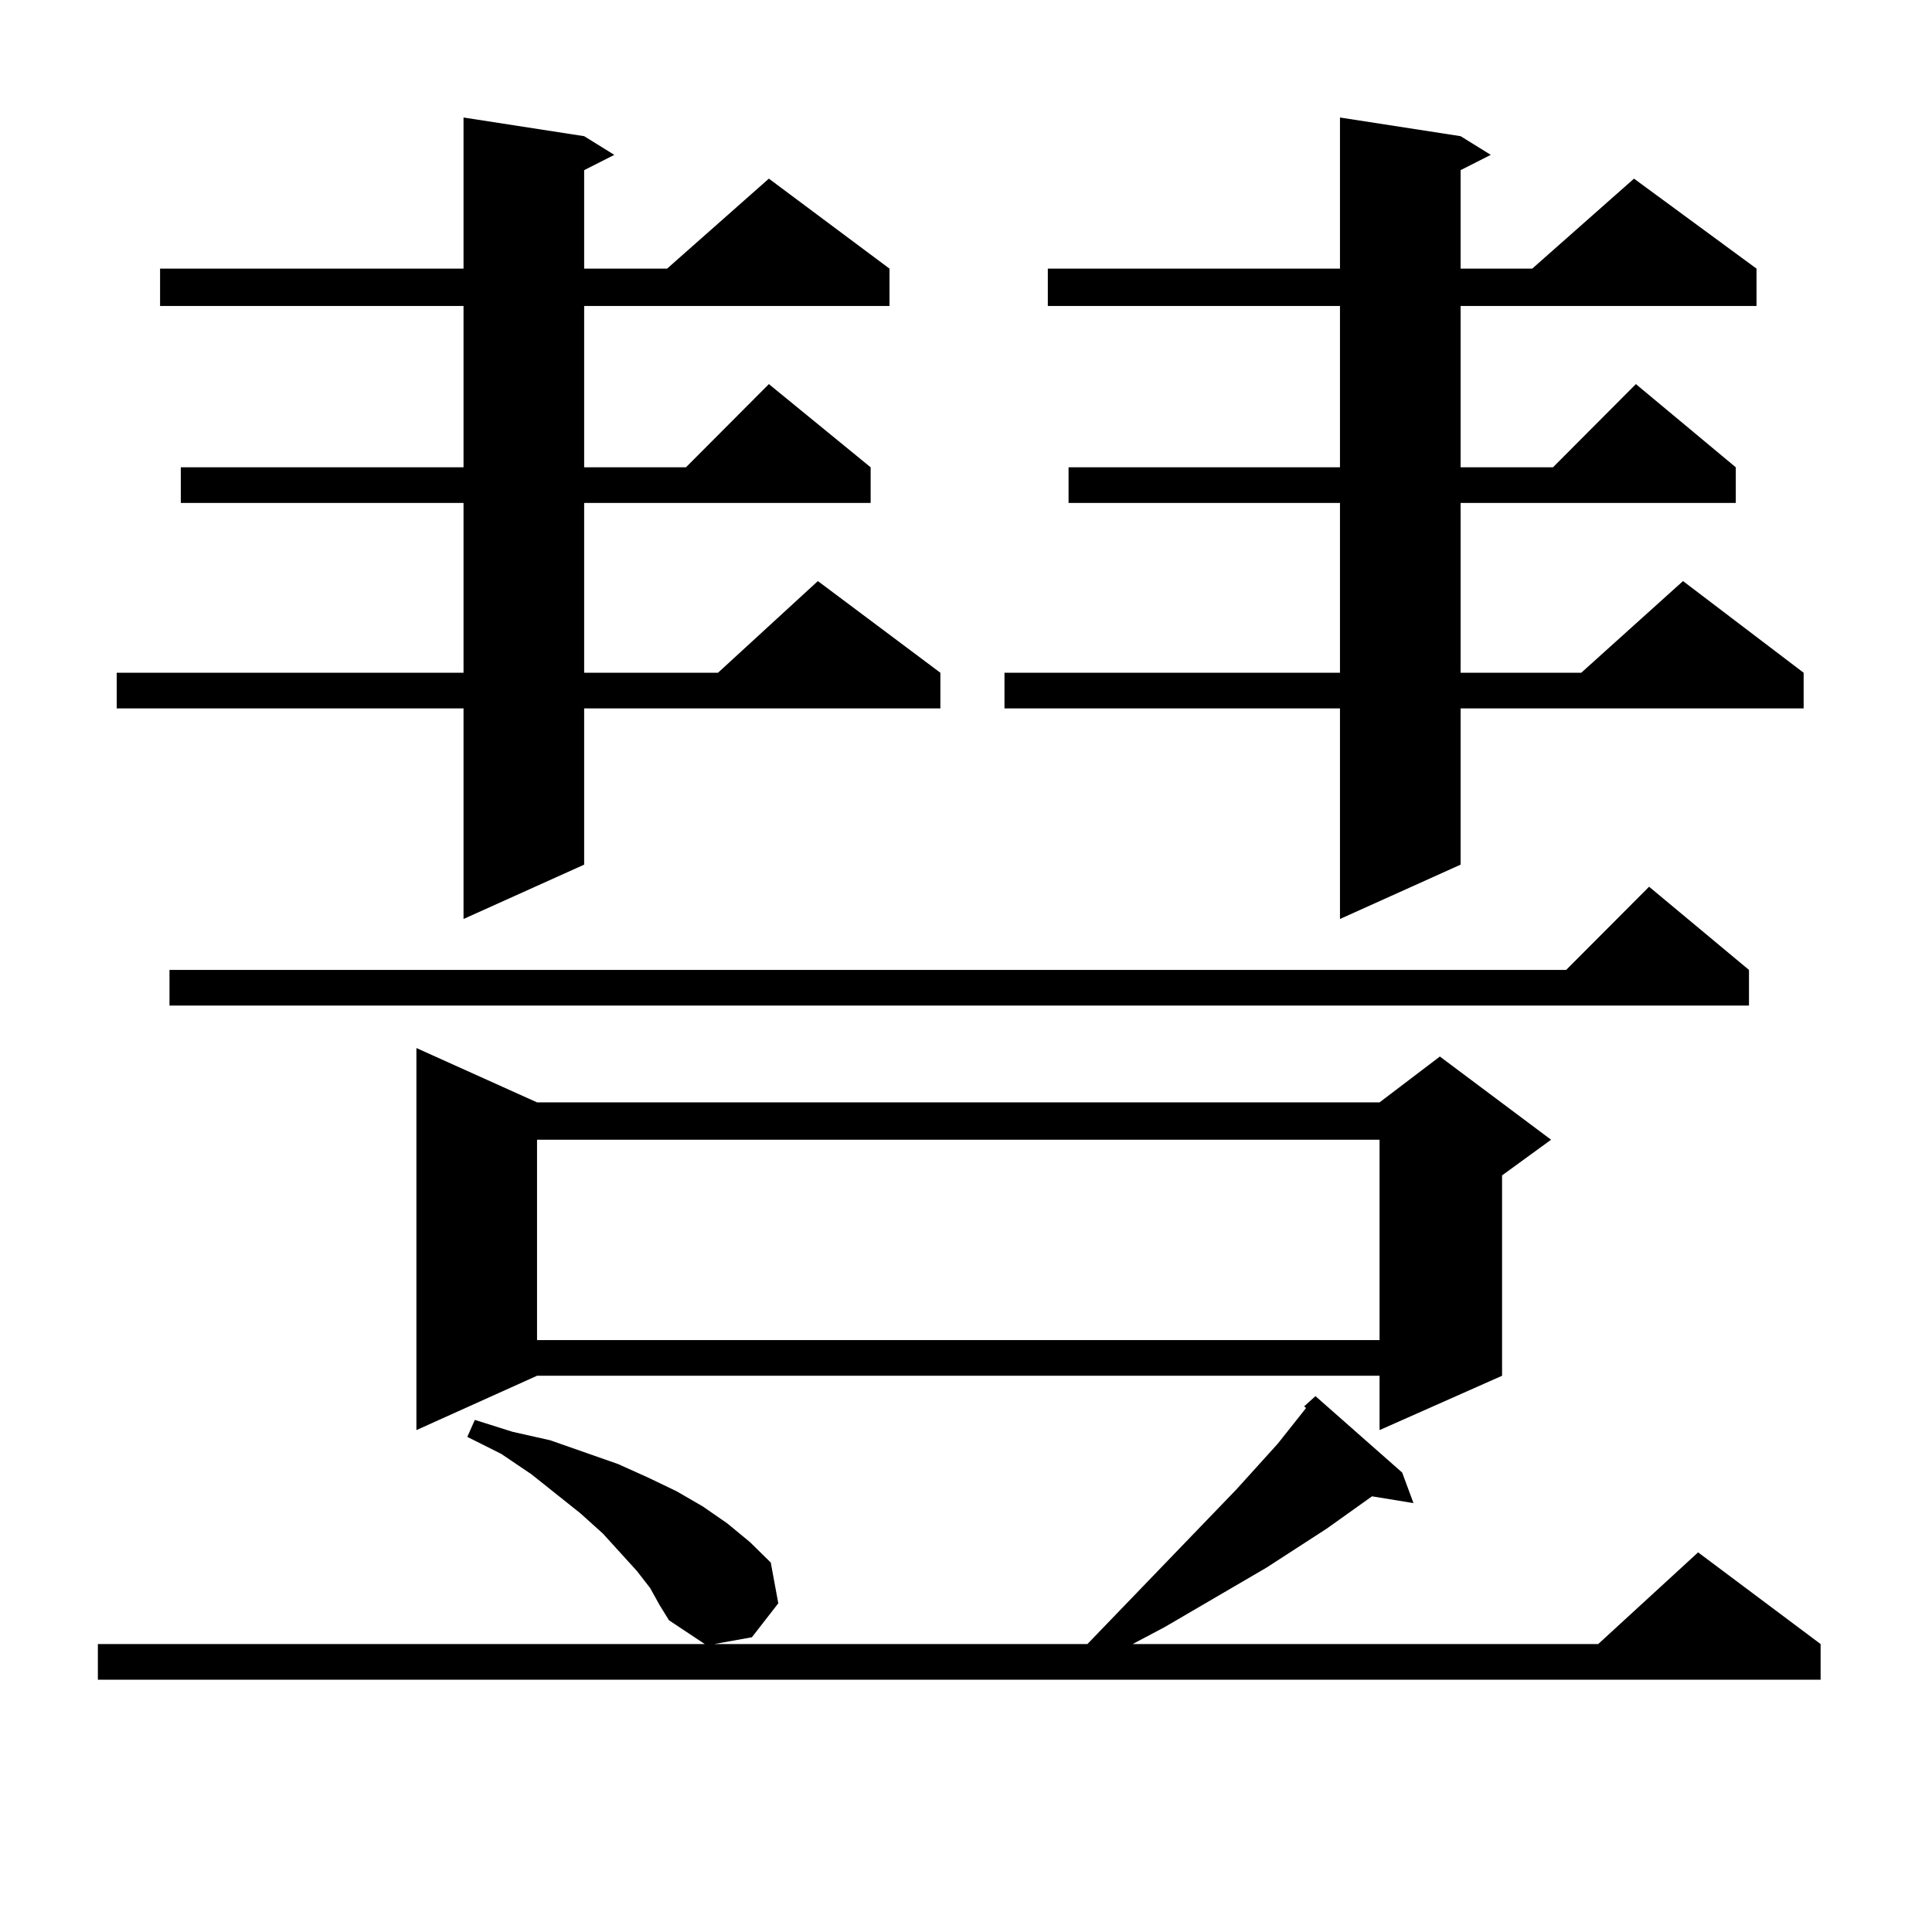 <?xml version="1.0" encoding="utf-8"?>
<!-- Generator: Adobe Illustrator 16.0.0, SVG Export Plug-In . SVG Version: 6.00 Build 0)  -->
<!DOCTYPE svg PUBLIC "-//W3C//DTD SVG 1.1//EN" "http://www.w3.org/Graphics/SVG/1.1/DTD/svg11.dtd">
<svg version="1.1" id="图层_1" xmlns="http://www.w3.org/2000/svg" xmlns:xlink="http://www.w3.org/1999/xlink" x="0px" y="0px"
	 width="1000px" height="1000px" viewBox="0 0 1000 1000" enable-background="new 0 0 1000 1000" xml:space="preserve">
<path d="M336.504,821.953l-6.829-8.789l-17.561-19.336l-11.707-10.547l-25.365-20.215l-15.609-10.547l-17.561-8.789l3.902-8.789
	l19.512,6.152l19.512,4.395l17.561,6.152l17.561,6.152l15.609,7.031l14.634,7.031l13.658,7.91l12.683,8.789l11.707,9.668
	l10.731,10.547l3.902,21.094l-13.658,17.578l-19.512,3.516H562.84l77.071-79.98l21.463-23.73l14.634-18.457l-0.976-0.879
	l5.854-5.273l44.877,39.551l5.854,15.82l-21.463-3.516l-23.414,16.699l-31.219,20.215l-52.682,30.762l-16.585,8.789h240.97
	l51.706-47.461l63.413,47.461v18.457H50.657v-18.457h314.139l-18.536-12.305l-4.878-7.91L336.504,821.953z M302.358,70.488
	l15.609,9.668l-15.609,7.91v50.977h42.926l52.682-46.582l62.438,46.582v19.336H302.358v83.496h52.682l42.926-43.066l52.682,43.066
	v18.457H302.358v87.891h69.267l51.706-47.461l63.413,47.461v18.457H302.358v80.859l-62.438,28.125V366.68H60.413v-18.457h179.508
	v-87.891H93.583v-18.457h146.338v-83.496H82.852v-19.336h157.069V60.82L302.358,70.488z M905.271,502.031v18.457H87.729v-18.457
	h722.909l42.926-43.066L905.271,502.031z M277.969,570.586h436.087l31.219-23.73l57.56,43.066l-25.365,18.457V712.09l-63.413,28.125
	V712.09H277.969l-62.438,28.125V542.461L277.969,570.586z M277.969,589.922v103.711h436.087V589.922H277.969z M756.006,70.488
	l15.609,9.668l-15.609,7.91v50.977h37.072l52.682-46.582l63.413,46.582v19.336H756.006v83.496h47.804l42.926-43.066l51.706,43.066
	v18.457H756.006v87.891h62.438l52.682-47.461l62.438,47.461v18.457H756.006v80.859l-62.438,28.125V366.68H519.914v-18.457h173.654
	v-87.891H553.084v-18.457h140.484v-83.496H542.353v-19.336h151.216V60.82L756.006,70.488z"/>
</svg>
